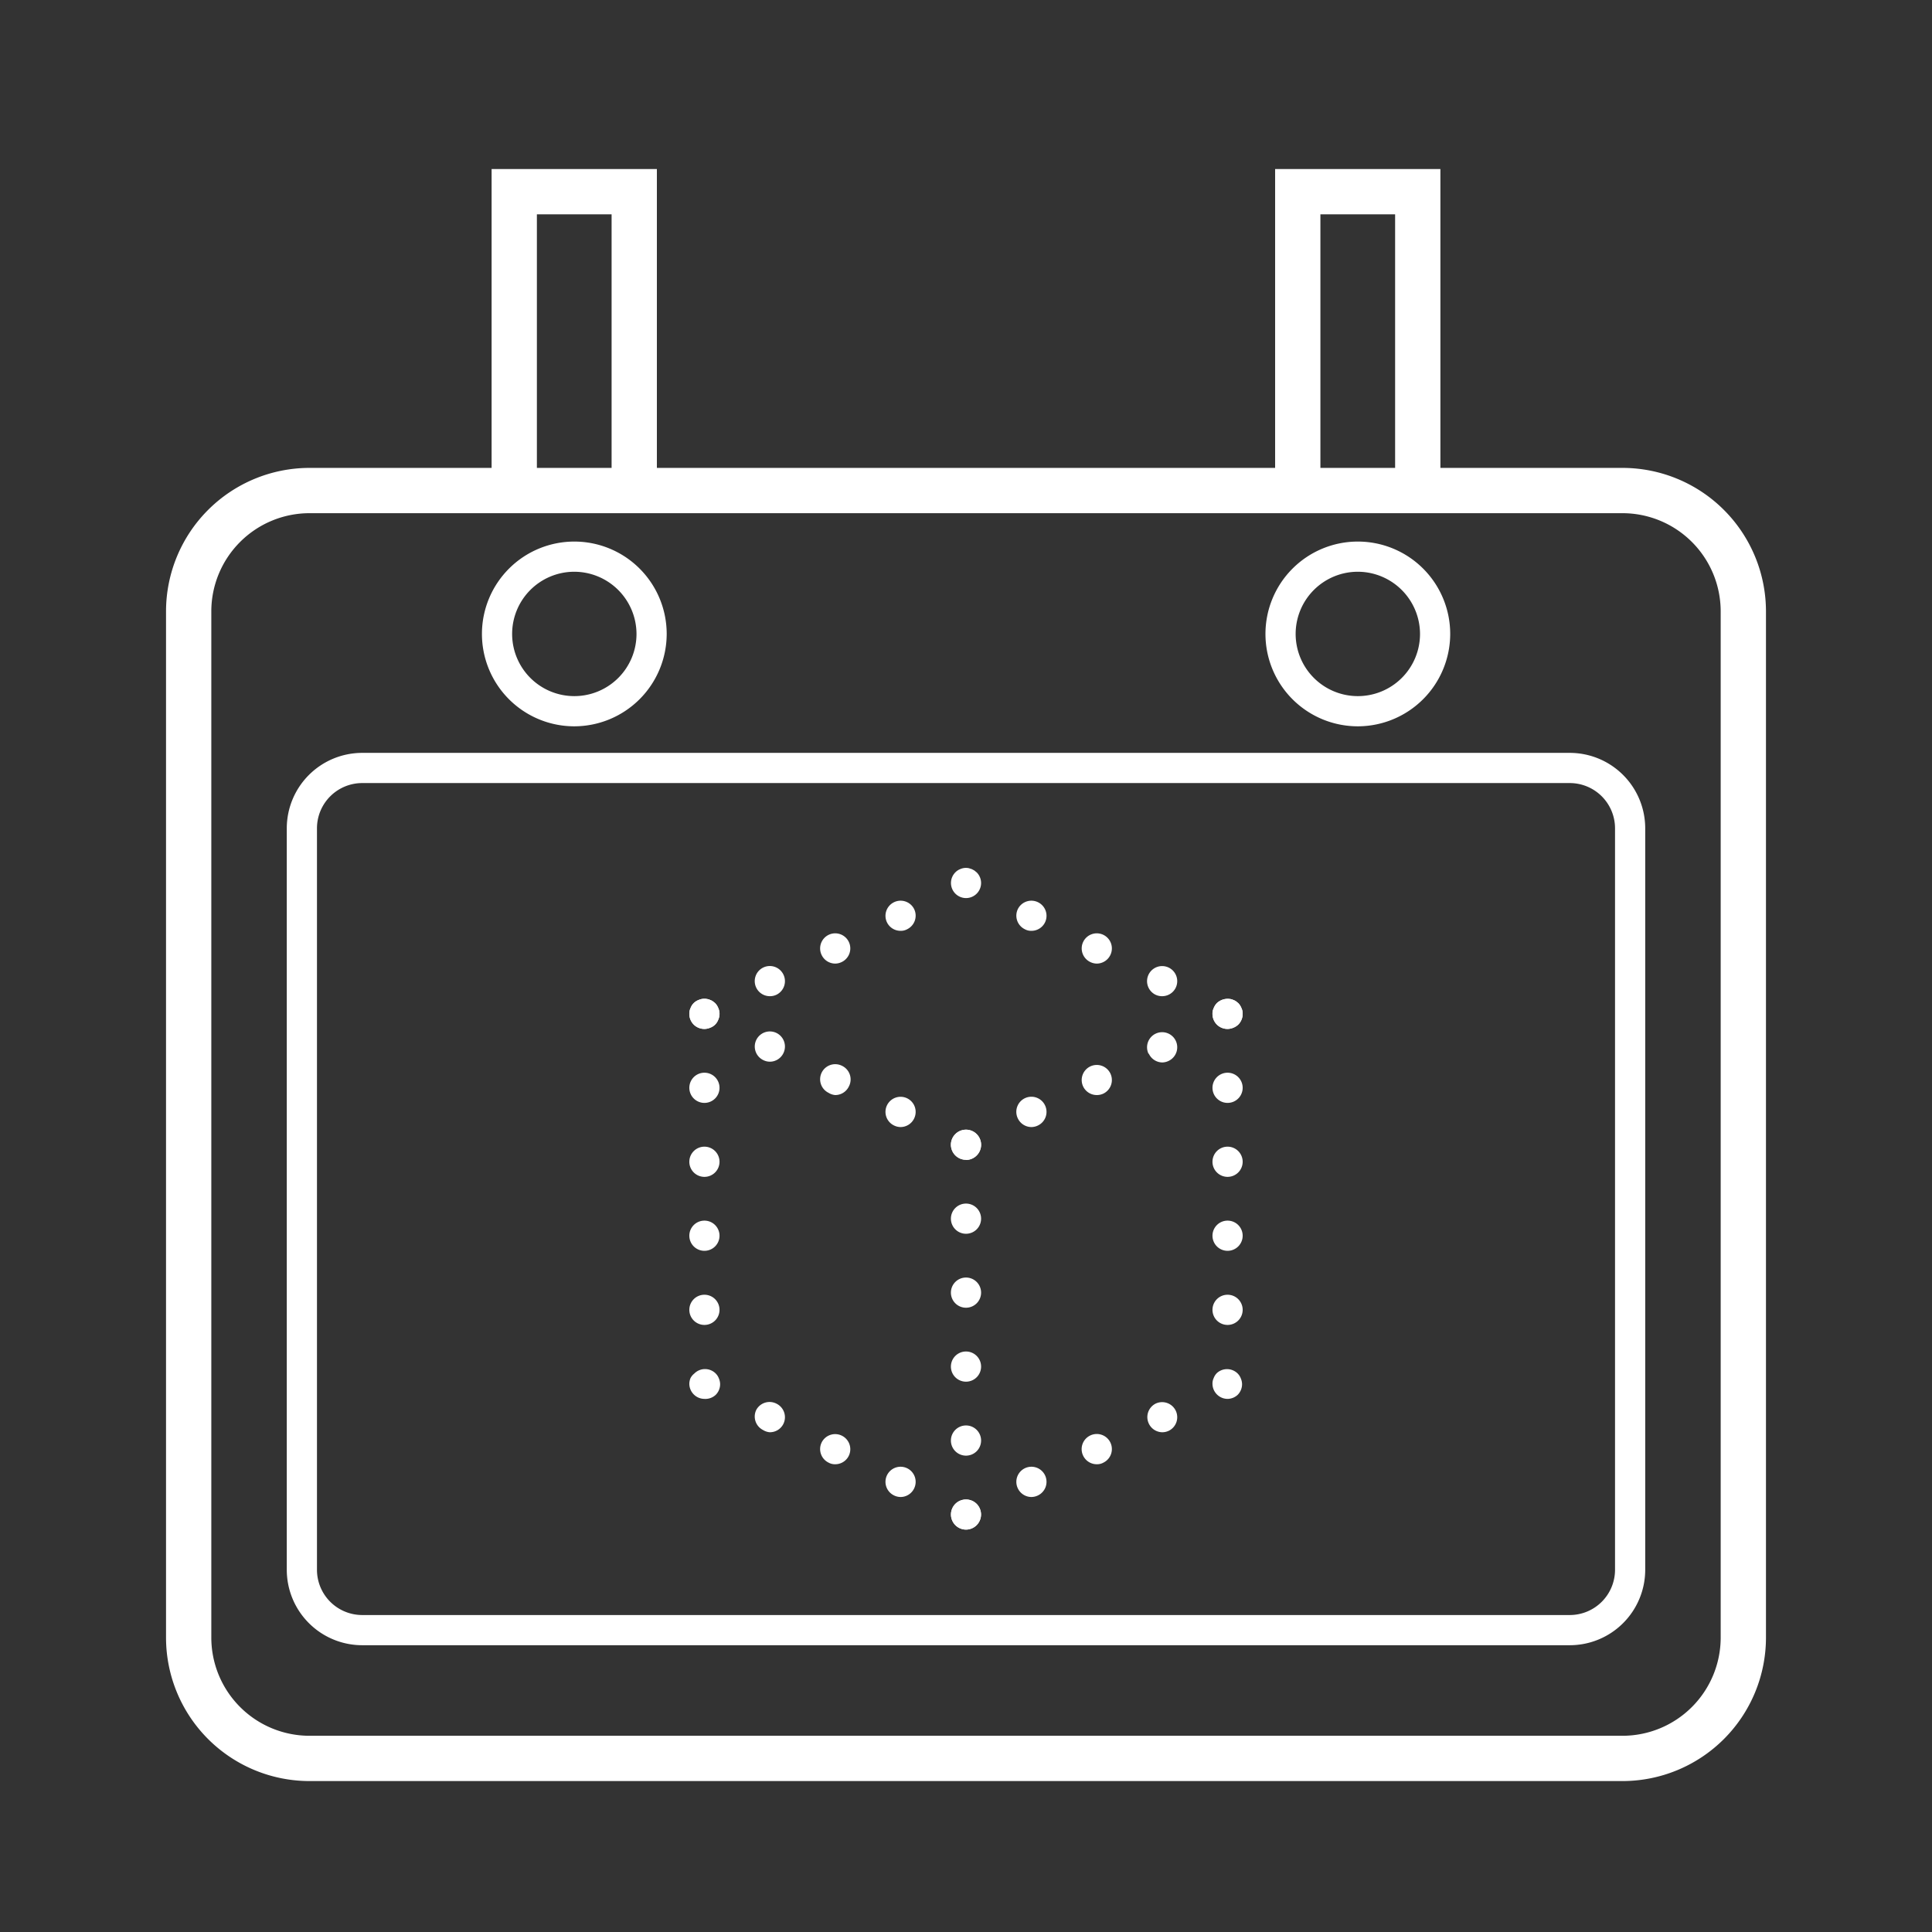 <svg xmlns="http://www.w3.org/2000/svg" viewBox="0 0 128 128"><rect x="0" y="0" width="128" height="128" fill="#333333" stroke="none"/><defs><style>.cls-2{fill:#fff}</style></defs><path fill="none" d="M0 0h128v128H0z" id="&#x56FE;&#x5C42;_4" data-name="&#x56FE;&#x5C42; 4"></path><g id="&#x56FE;&#x5C42;_1" data-name="&#x56FE;&#x5C42; 1"><path class="cls-2" d="M43.52 31.77h-3V14.2h-4.95v17.57h-3V11.2h10.95v20.57zm51.91 0h-3V14.2h-4.95v17.57h-3V11.2h10.95v20.57zM104 109H24a5 5 0 0 1-5-5V54.88a5 5 0 0 1 5-5h80a5 5 0 0 1 5 5V104a5 5 0 0 1-5 5zM24 51.88a3 3 0 0 0-3 3V104a3 3 0 0 0 3 3h80a3 3 0 0 0 3-3V54.88a3 3 0 0 0-3-3zm14-3.76A6.12 6.12 0 1 1 44.17 42 6.13 6.13 0 0 1 38 48.12zm0-10.24A4.12 4.12 0 1 0 42.17 42 4.13 4.13 0 0 0 38 37.88zm52 10.24A6.12 6.12 0 1 1 96.08 42 6.13 6.13 0 0 1 90 48.12zm0-10.24A4.12 4.12 0 1 0 94.08 42 4.13 4.13 0 0 0 90 37.88z"></path><path class="cls-2" d="M64 59.5a1 1 0 0 1-.71-1.7.91.91 0 0 1 .33-.22.93.93 0 0 1 .57-.06l.19.06.17.09.16.13a1 1 0 0 1 .29.7 1 1 0 0 1-1 1zm12.55 6.4a1 1 0 0 1-.45-1.34 1 1 0 0 1 1.34-.45 1 1 0 0 1 .45 1.34A1 1 0 0 1 77 66a1 1 0 0 1-.45-.1zm-4.33-2.17a1 1 0 0 1-.45-1.34 1 1 0 0 1 1.34-.45 1 1 0 0 1 .45 1.34 1 1 0 0 1-.9.56 1 1 0 0 1-.44-.11zm-4.33-2.17a1 1 0 0 1-.45-1.34 1 1 0 0 1 1.34-.44 1 1 0 0 1 .45 1.34 1 1 0 0 1-.9.55.87.87 0 0 1-.44-.11zm13.44 6.61a1 1 0 0 1-.71-.29 1 1 0 0 1-.29-.71.84.84 0 0 1 .08-.38 1 1 0 0 1 .21-.33 1.05 1.05 0 0 1 .9-.27.6.6 0 0 1 .19.06.76.76 0 0 1 .18.09l.15.12a1 1 0 0 1 .21.33.84.84 0 0 1 .08.38 1 1 0 0 1-.29.71 1 1 0 0 1-.33.21 1 1 0 0 1-.38.08zm-13.89 5.94a1 1 0 0 1 .44-1.34 1 1 0 0 1 1.35.45 1 1 0 0 1-.45 1.34 1 1 0 0 1-.45.11 1 1 0 0 1-.89-.56zM71.77 72a1 1 0 0 1 .45-1.34 1 1 0 0 1 1.34.45 1 1 0 0 1-.45 1.34 1 1 0 0 1-.44.1 1 1 0 0 1-.9-.55zm4.33-2.17a1 1 0 0 1 .45-1.34 1 1 0 0 1 1.34.45 1 1 0 0 1-.45 1.34 1 1 0 0 1-.44.11 1 1 0 0 1-.9-.61zM64 76.84a1 1 0 0 1-1-1 1 1 0 0 1 .29-.7 1 1 0 0 1 1.42 0 1 1 0 0 1 0 1.41 1 1 0 0 1-.71.3zm-4.78-2.28a1 1 0 0 1-.45-1.34 1 1 0 0 1 1.34-.45 1 1 0 0 1 .45 1.34 1 1 0 0 1-.89.56 1 1 0 0 1-.45-.11zm-4.33-2.16a1 1 0 0 1-.45-1.34 1 1 0 0 1 1.34-.45 1 1 0 0 1 .45 1.39 1 1 0 0 1-.9.55 1 1 0 0 1-.44-.15zm-4.33-2.17a1 1 0 0 1-.45-1.34 1 1 0 0 1 1.34-.45 1 1 0 0 1 .45 1.34 1 1 0 0 1-.9.56 1 1 0 0 1-.44-.11zm-3.89-2.06a1 1 0 0 1-.71-.29 1 1 0 0 1-.29-.71.84.84 0 0 1 .08-.38.9.9 0 0 1 .54-.54.93.93 0 0 1 .57-.06.6.6 0 0 1 .19.06.76.76 0 0 1 .18.09l.15.12a1 1 0 0 1 .21.33.94.94 0 0 1 0 .76.9.9 0 0 1-.54.54 1 1 0 0 1-.38.08zm3.44-2.72a1 1 0 0 1 .44-1.34 1 1 0 0 1 1.35.45 1 1 0 0 1-.45 1.34 1 1 0 0 1-.45.1 1 1 0 0 1-.89-.55zm4.33-2.17a1 1 0 0 1 .45-1.34 1 1 0 0 1 1.34.45 1 1 0 0 1-.45 1.34 1 1 0 0 1-.45.11 1 1 0 0 1-.89-.56zm4.33-2.16a1 1 0 0 1 .45-1.34 1 1 0 0 1 1.34.44 1 1 0 0 1-.45 1.34.87.87 0 0 1-.44.11 1 1 0 0 1-.9-.55z"></path><path class="cls-2" d="M64 76.84a1 1 0 0 1-1-1 1 1 0 0 1 .29-.7 1 1 0 0 1 1.42 0 1 1 0 0 1 0 1.41 1 1 0 0 1-.71.3zm-1 18.6a1 1 0 0 1 1-1 1 1 0 0 1 1 1 1 1 0 0 1-1 1 1 1 0 0 1-1-1zm0-4.9a1 1 0 0 1 1-1 1 1 0 0 1 1 1 1 1 0 0 1-1 1 1 1 0 0 1-1-1zm0-4.9a1 1 0 0 1 1-1 1 1 0 0 1 1 1 1 1 0 0 1-1 1 1 1 0 0 1-1-1zm0-4.9a1 1 0 0 1 1-1 1 1 0 0 1 1 1 1 1 0 0 1-1 1 1 1 0 0 1-1-1zm1 20.6a1 1 0 0 1-.71-1.7 1 1 0 0 1 1.42 0 1 1 0 0 1-.71 1.7zm-4.78-2.27a1 1 0 0 1-.45-1.34 1 1 0 0 1 1.34-.45 1 1 0 0 1 .45 1.34 1 1 0 0 1-.89.56 1 1 0 0 1-.45-.11zm-4.33-2.17a1 1 0 0 1-.45-1.34 1 1 0 0 1 1.34-.44 1 1 0 0 1 .45 1.34 1 1 0 0 1-.9.55.87.87 0 0 1-.44-.11zm-4.34-2.16a1 1 0 0 1-.44-1.34 1 1 0 0 1 1.34-.4 1 1 0 0 1 .45 1.34 1 1 0 0 1-.9.55 1 1 0 0 1-.45-.15zm-3.88-2.06a1 1 0 0 1-.71-.3 1 1 0 0 1-.29-.7 1 1 0 0 1 .08-.38.93.93 0 0 1 .25-.3 1 1 0 0 1 1.42 0 .93.93 0 0 1 .21.33 1 1 0 0 1 .08.38 1 1 0 0 1-.29.7 1 1 0 0 1-.75.27zm-1-5.9a1 1 0 0 1 1-1 1 1 0 0 1 1 1 1 1 0 0 1-1 1 1 1 0 0 1-1-1zm0-4.91a1 1 0 0 1 1-1 1 1 0 0 1 1 1 1 1 0 0 1-1 1 1 1 0 0 1-1-1zm0-4.9a1 1 0 0 1 1-1 1 1 0 0 1 1 1 1 1 0 0 1-1 1 1 1 0 0 1-1-.97zm0-4.9a1 1 0 0 1 1-1 1 1 0 0 1 1 1 1 1 0 0 1-1 1 1 1 0 0 1-1-1zm1-3.9a1 1 0 0 1-.71-.29 1 1 0 0 1-.29-.71.84.84 0 0 1 .08-.38.9.9 0 0 1 .54-.54.93.93 0 0 1 .57-.06.6.6 0 0 1 .19.06.76.76 0 0 1 .18.09l.15.12a1 1 0 0 1 .21.33.94.94 0 0 1 0 .76.9.9 0 0 1-.54.54 1 1 0 0 1-.38.08z"></path><path class="cls-2" d="M64 101.34a1 1 0 0 1-.71-1.7 1 1 0 0 1 1.42 0 1 1 0 0 1-.71 1.7zm3.44-2.72a1 1 0 0 1 .45-1.34 1 1 0 0 1 1.34.45 1 1 0 0 1-.45 1.34 1 1 0 0 1-.45.11 1 1 0 0 1-.89-.56zm4.33-2.16a1 1 0 0 1 .45-1.35 1 1 0 0 1 1.34.45 1 1 0 0 1-.45 1.34.87.87 0 0 1-.44.11 1 1 0 0 1-.9-.55zm4.33-2.17a1 1 0 0 1 .45-1.29 1 1 0 0 1 1.34.45 1 1 0 0 1-.45 1.34 1 1 0 0 1-.44.1 1 1 0 0 1-.9-.6zm5.23-1.61a1 1 0 0 1-.71-.3 1 1 0 0 1-.29-.7.84.84 0 0 1 .08-.38.93.93 0 0 1 .21-.33A1 1 0 0 1 82 91a.93.93 0 0 1 .21.33 1 1 0 0 1 .08.38 1 1 0 0 1-.29.7 1 1 0 0 1-.67.27zm-1-5.9a1 1 0 0 1 1-1 1 1 0 0 1 1 1 1 1 0 0 1-1 1 1 1 0 0 1-1-1zm0-4.91a1 1 0 0 1 1-1 1 1 0 0 1 1 1 1 1 0 0 1-1 1 1 1 0 0 1-1-1zm0-4.9a1 1 0 0 1 1-1 1 1 0 0 1 1 1 1 1 0 0 1-1 1 1 1 0 0 1-1-.97zm0-4.9a1 1 0 0 1 1-1 1 1 0 0 1 1 1 1 1 0 0 1-1 1 1 1 0 0 1-1-1zm1-3.9a1 1 0 0 1-.71-.29 1 1 0 0 1-.29-.71.84.84 0 0 1 .08-.38 1 1 0 0 1 .21-.33 1.05 1.05 0 0 1 .9-.27.6.6 0 0 1 .19.06.76.76 0 0 1 .18.09l.15.12a1 1 0 0 1 .21.33.84.84 0 0 1 .08.38 1 1 0 0 1-.29.71 1 1 0 0 1-.33.21 1 1 0 0 1-.38.08z"></path><path class="cls-2" d="M107.5 118h-87a9.51 9.51 0 0 1-9.5-9.5v-68a9.51 9.51 0 0 1 9.5-9.5h87a9.51 9.51 0 0 1 9.5 9.5v68a9.51 9.51 0 0 1-9.5 9.5zm-87-84a6.51 6.51 0 0 0-6.5 6.5v68a6.51 6.51 0 0 0 6.5 6.5h87a6.51 6.51 0 0 0 6.5-6.5v-68a6.51 6.51 0 0 0-6.5-6.5z"></path></g></svg>